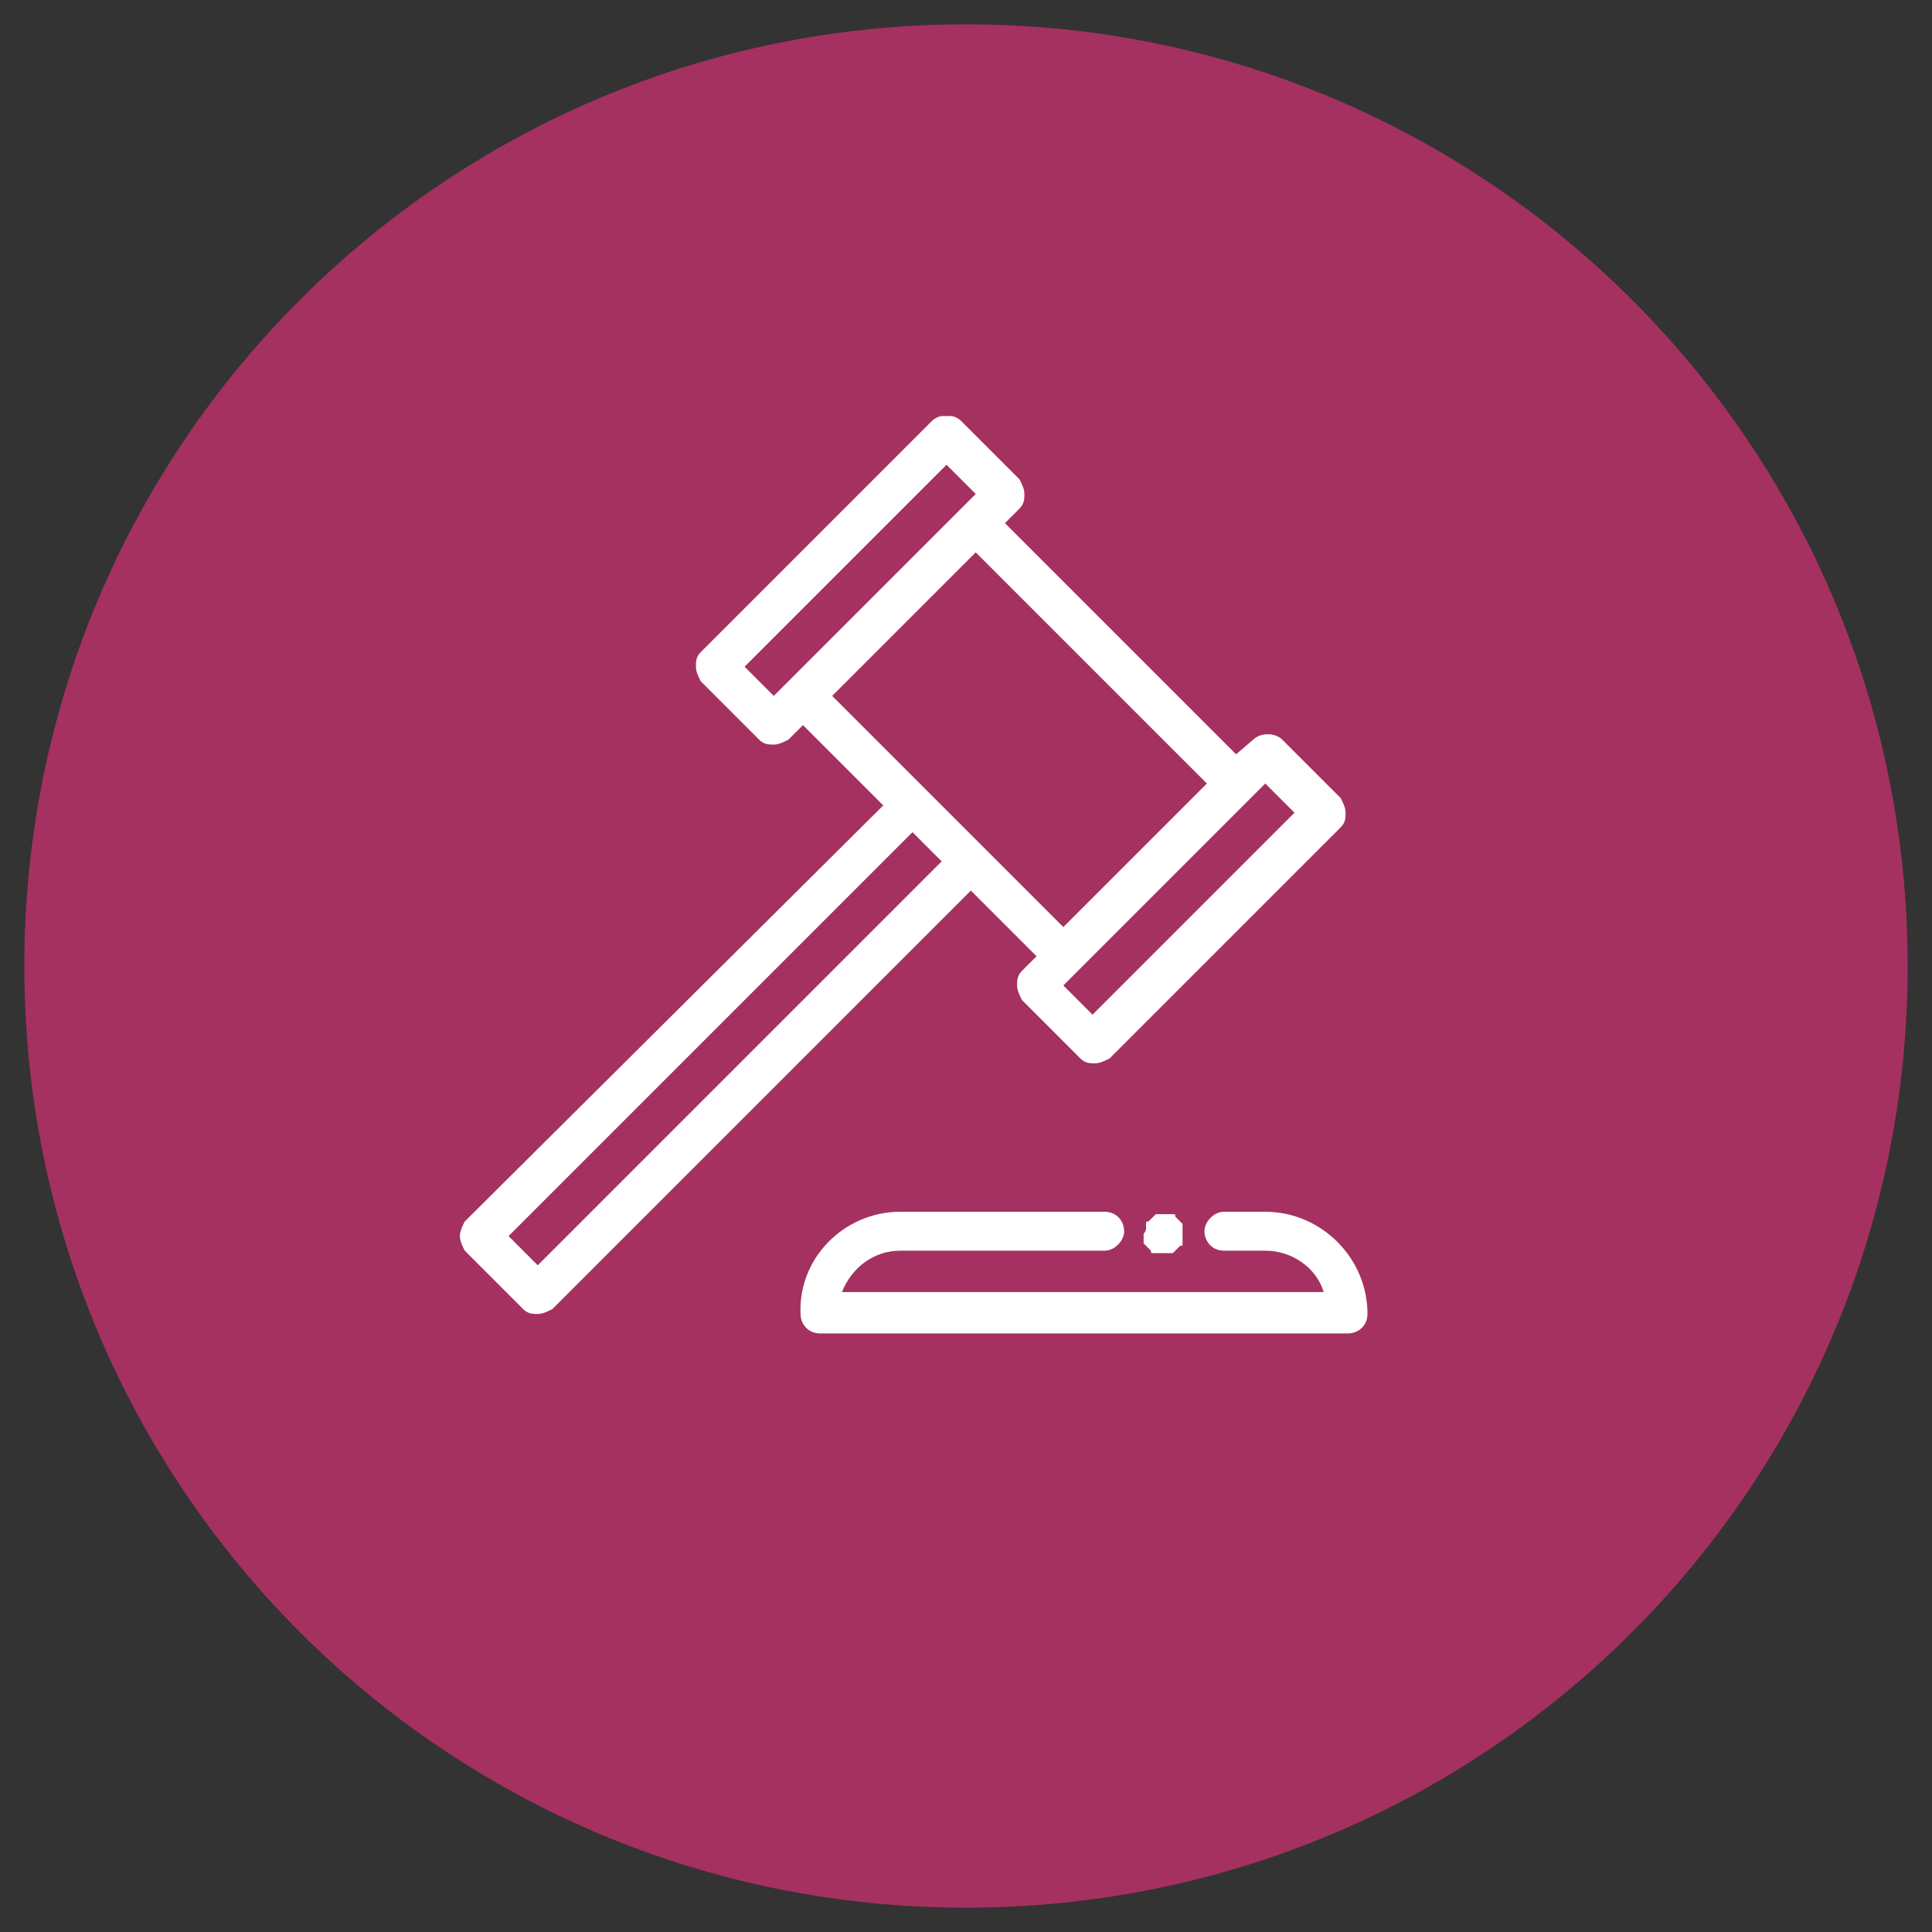 <?xml version="1.0" encoding="utf-8"?>
<!-- Generator: Adobe Illustrator 24.3.0, SVG Export Plug-In . SVG Version: 6.00 Build 0)  -->
<svg version="1.1" id="Layer_1" xmlns="http://www.w3.org/2000/svg" xmlns:xlink="http://www.w3.org/1999/xlink" x="0px" y="0px"
	 viewBox="0 0 79.4 79.4" style="enable-background:new 0 0 79.4 79.4;" xml:space="preserve">
<rect x="0" y="0" width="79.4" height="79.4" fill="#333333" stroke="none"/>
<style type="text/css">
	.st0{fill:#A53160;}
	.st1{clip-path:url(#SVGID_2_);fill:#FFFFFF;}
	.st2{clip-path:url(#SVGID_4_);fill:#FFFFFF;}
	.st3{clip-path:url(#SVGID_6_);fill:#FFFFFF;}
</style>
<g id="POWERS_OF_ATTORNEY">
	<g>
		<g>
			<path class="st0" d="M39.7,78.4c21.4,0,38.7-17.3,38.7-38.7S61.1,1,39.7,1S1,18.3,1,39.7S18.3,78.4,39.7,78.4"/>
		</g>
		<g>
			<g>
				<defs>
					<rect id="SVGID_1_" x="18.9" y="17.1" width="37.4" height="37.7"/>
				</defs>
				<clipPath id="SVGID_2_">
					<use xlink:href="#SVGID_1_"  style="overflow:visible;"/>
				</clipPath>
				<path class="st1" d="M37,49.8h8.4c0.5,0,0.8,0.4,0.8,0.8s-0.4,0.8-0.8,0.8H37c-1.1,0-2,0.7-2.4,1.7h19.8c-0.3-1-1.3-1.7-2.4-1.7
					h-1.7c-0.5,0-0.8-0.4-0.8-0.8s0.4-0.8,0.8-0.8H52c2.3,0,4.2,1.9,4.2,4.2c0,0.5-0.4,0.8-0.8,0.8H33.7c-0.5,0-0.8-0.4-0.8-0.8
					C32.8,51.7,34.7,49.8,37,49.8"/>
			</g>
			<g>
				<defs>
					<rect id="SVGID_3_" x="18.9" y="17.1" width="37.4" height="37.7"/>
				</defs>
				<clipPath id="SVGID_4_">
					<use xlink:href="#SVGID_3_"  style="overflow:visible;"/>
				</clipPath>
				<path class="st2" d="M47.1,50.5c0-0.1,0-0.1,0-0.2c0-0.1,0-0.1,0.1-0.1l0.1-0.1l0.1-0.1l0.1-0.1c0.1,0,0.1,0,0.2,0
					c0.1,0,0.2,0,0.3,0s0.1,0,0.2,0c0.1,0,0.1,0,0.1,0.1l0.1,0.1l0.1,0.1l0.1,0.1c0,0.1,0,0.1,0,0.2c0,0.1,0,0.1,0,0.2
					c0,0.1,0,0.1,0,0.2c0,0.1,0,0.1,0,0.2c0,0.1,0,0.1-0.1,0.1l-0.1,0.1l-0.1,0.1l-0.1,0.1c0,0-0.1,0-0.2,0c-0.1,0-0.1,0-0.2,0
					c-0.1,0-0.1,0-0.2,0c-0.1,0-0.1,0-0.2,0c-0.1,0-0.1,0-0.1-0.1l-0.1-0.1l-0.1-0.1L47,51.1c0,0,0-0.1,0-0.2c0-0.1,0-0.1,0-0.2
					C47.1,50.6,47.1,50.5,47.1,50.5"/>
			</g>
			<g>
				<defs>
					<rect id="SVGID_5_" x="18.9" y="17.1" width="37.4" height="37.7"/>
				</defs>
				<clipPath id="SVGID_6_">
					<use xlink:href="#SVGID_5_"  style="overflow:visible;"/>
				</clipPath>
				<path class="st3" d="M18.9,50.8c0,0.2,0.1,0.4,0.2,0.6l2.4,2.4c0.2,0.2,0.4,0.2,0.6,0.2s0.4-0.1,0.6-0.2l17.2-17.2l2.7,2.7
					L42,39.9c-0.2,0.2-0.2,0.4-0.2,0.6s0.1,0.4,0.2,0.6l2.4,2.4c0.2,0.2,0.4,0.2,0.6,0.2c0.2,0,0.4-0.1,0.6-0.2l9.5-9.5
					c0.2-0.2,0.2-0.4,0.2-0.6c0-0.2-0.1-0.4-0.2-0.6l-2.4-2.4c-0.3-0.3-0.9-0.3-1.2,0L50.8,31l-9.5-9.5l0.6-0.6
					c0.2-0.2,0.2-0.4,0.2-0.6s-0.1-0.4-0.2-0.6l-2.4-2.4c-0.3-0.3-0.9-0.3-1.2,0l-9.5,9.5c-0.2,0.2-0.2,0.4-0.2,0.6s0.1,0.4,0.2,0.6
					l2.4,2.4c0.2,0.2,0.4,0.2,0.6,0.2s0.4-0.1,0.6-0.2l0.6-0.6l3.3,3.3L19.1,50.2C19,50.4,18.9,50.6,18.9,50.8 M40.1,20.3l-8.3,8.3
					l-1.2-1.2l8.3-8.3L40.1,20.3z M43.7,40.5l0.6-0.6l0,0l7.1-7.1l0.6-0.6l1.2,1.2l-8.3,8.3L43.7,40.5z M34.2,28.6l5.9-5.9l9.5,9.5
					l-5.9,5.9L34.2,28.6z M20.9,50.8l16.6-16.6l0.6,0.6l0.6,0.6L22.1,52L20.9,50.8z"/>
			</g>
		</g>
	</g>
</g>
</svg>
